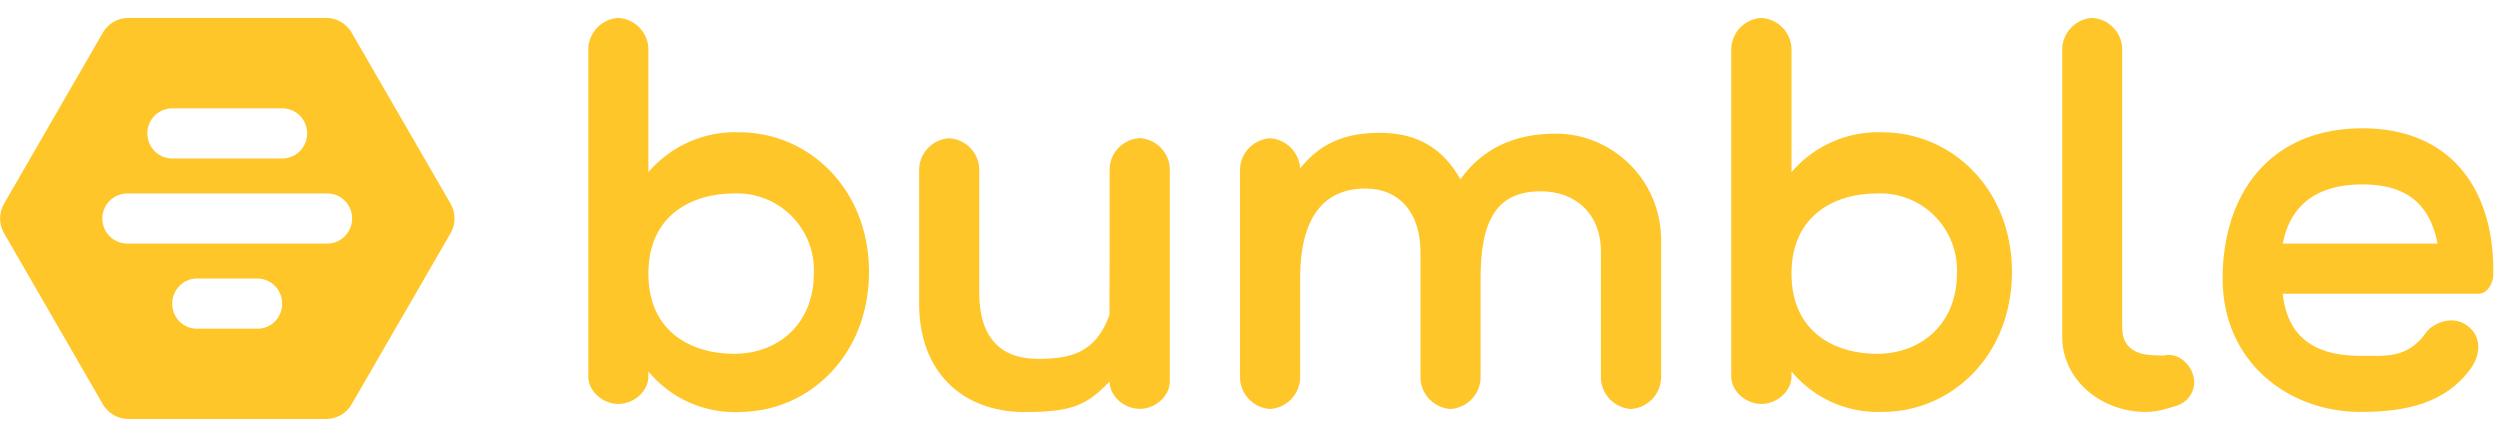 <svg width="184" height="32" viewBox="0 0 184 32" fill="none" xmlns="http://www.w3.org/2000/svg">
<path d="M168.008 21.618C168.399 25.219 170.866 26.188 173.723 26.188C175.603 26.188 177.208 26.404 178.568 24.466C178.979 23.878 180.33 23.174 181.446 23.869C182.698 24.652 182.6 26.09 181.837 27.138C179.987 29.672 177.12 30.318 173.723 30.318C168.438 30.318 163.584 26.658 163.584 20.502C163.584 14.306 167.029 9.442 173.88 9.442C180.154 9.442 183.511 13.641 183.511 19.954V20.189C183.511 20.835 183.07 21.618 182.434 21.618H168.008ZM179.41 17.928C178.783 14.747 176.826 13.572 173.88 13.572C170.866 13.572 168.634 14.786 168.008 17.928H179.41ZM156.204 24.192C156.204 25.532 157.163 26.149 158.651 26.149C158.876 26.149 159.121 26.198 159.385 26.149C160.325 25.983 161.235 26.775 161.44 27.715C161.666 28.664 161.108 29.584 160.178 29.868C159.542 30.064 158.798 30.328 157.849 30.318C154.648 30.289 151.78 27.979 151.78 24.779V3.541C151.811 2.964 152.052 2.42 152.458 2.01C152.864 1.6 153.407 1.354 153.983 1.319C154.559 1.352 155.102 1.595 155.51 2.003C155.918 2.411 156.162 2.955 156.194 3.531V24.192H156.204ZM138.548 30.318C137.279 30.369 136.015 30.127 134.854 29.611C133.693 29.096 132.666 28.319 131.854 27.343V27.695C131.854 28.821 130.757 29.731 129.632 29.731C128.516 29.731 127.42 28.821 127.42 27.695V3.541C127.45 2.963 127.693 2.417 128.101 2.007C128.509 1.597 129.054 1.352 129.632 1.319C130.211 1.349 130.759 1.593 131.169 2.004C131.579 2.414 131.823 2.961 131.854 3.541V12.672C132.675 11.709 133.704 10.944 134.864 10.435C136.023 9.927 137.283 9.688 138.548 9.736C143.637 9.736 148.081 13.895 148.081 20.012C148.081 26.159 143.647 30.318 138.548 30.318ZM138.137 14.238C135.162 14.238 131.854 15.745 131.854 20.14C131.854 24.534 135.162 26.041 138.137 26.041C141.445 26.041 144.029 23.79 144.029 20.14C144.065 19.356 143.937 18.573 143.654 17.841C143.371 17.11 142.939 16.445 142.384 15.89C141.83 15.335 141.166 14.901 140.435 14.617C139.703 14.332 138.921 14.203 138.137 14.238ZM122.252 27.881C122.218 28.458 121.974 29.002 121.567 29.411C121.159 29.82 120.617 30.066 120.04 30.103C119.464 30.066 118.922 29.82 118.514 29.411C118.107 29.002 117.863 28.458 117.828 27.881V18.544C117.828 15.677 115.91 14.081 113.405 14.081C110.224 14.081 108.971 16.107 108.971 20.463V27.881C108.936 28.458 108.693 29.002 108.285 29.411C107.878 29.82 107.335 30.066 106.759 30.103C106.183 30.066 105.64 29.82 105.233 29.411C104.826 29.002 104.582 28.458 104.547 27.881V18.544C104.547 15.677 103.001 13.876 100.495 13.876C97.363 13.876 95.69 16.107 95.69 20.463V27.881C95.655 28.458 95.411 29.002 95.004 29.411C94.597 29.82 94.054 30.066 93.478 30.103C92.902 30.066 92.359 29.82 91.952 29.411C91.544 29.002 91.3 28.458 91.266 27.881V12.388C91.303 11.814 91.548 11.272 91.955 10.865C92.362 10.458 92.903 10.213 93.478 10.176C94.052 10.213 94.594 10.458 95.001 10.865C95.408 11.272 95.653 11.814 95.69 12.388C97.099 10.666 98.773 9.775 101.562 9.775C104.332 9.775 106.231 10.94 107.483 13.201C109.049 11.018 111.32 9.834 114.53 9.834C118.563 9.834 122.262 13.132 122.262 17.712V27.891L122.252 27.881ZM81.665 28.077C80.03 29.78 78.983 30.328 75.44 30.328C70.742 30.328 67.649 27.284 67.649 22.381V12.388C67.682 11.812 67.926 11.268 68.334 10.861C68.742 10.453 69.285 10.209 69.861 10.176C70.437 10.209 70.981 10.453 71.389 10.861C71.797 11.268 72.04 11.812 72.073 12.388V21.559C72.073 24.74 73.561 26.413 76.38 26.413C78.728 26.413 80.647 26.022 81.665 23.164C81.645 23.164 81.665 21.255 81.665 19.641V12.378C81.698 11.801 81.942 11.256 82.353 10.848C82.763 10.439 83.309 10.197 83.886 10.166C84.462 10.199 85.006 10.443 85.414 10.851C85.822 11.259 86.066 11.802 86.098 12.378V28.058C86.098 29.183 85.012 30.093 83.886 30.093C82.761 30.093 81.665 29.183 81.665 28.058V28.077ZM54.427 30.328C53.155 30.379 51.889 30.137 50.726 29.619C49.563 29.101 48.535 28.323 47.722 27.343V27.695C47.722 28.821 46.636 29.731 45.511 29.731C44.385 29.731 43.299 28.821 43.299 27.695V3.541C43.329 2.963 43.572 2.417 43.98 2.007C44.388 1.597 44.933 1.352 45.511 1.319C46.088 1.352 46.633 1.597 47.041 2.007C47.45 2.417 47.692 2.963 47.722 3.541V12.672C48.545 11.707 49.576 10.942 50.737 10.433C51.898 9.925 53.16 9.686 54.427 9.736C59.516 9.736 63.96 13.895 63.96 20.012C63.96 26.159 59.516 30.318 54.427 30.318V30.328ZM54.016 14.238C51.031 14.238 47.722 15.745 47.722 20.14C47.722 24.534 51.031 26.041 54.016 26.041C57.324 26.041 59.898 23.79 59.898 20.14C59.934 19.357 59.807 18.575 59.524 17.844C59.241 17.113 58.81 16.449 58.256 15.893C57.703 15.338 57.04 14.905 56.31 14.62C55.58 14.335 54.799 14.205 54.016 14.238ZM33.169 15.001C33.551 15.667 33.551 16.489 33.169 17.155L25.877 29.761C25.689 30.087 25.418 30.358 25.091 30.547C24.765 30.736 24.395 30.836 24.018 30.837H9.435C9.058 30.836 8.688 30.736 8.361 30.547C8.035 30.358 7.764 30.087 7.575 29.761L0.294 17.155C0.105 16.827 0.005 16.456 0.005 16.078C0.005 15.7 0.105 15.329 0.294 15.001L7.575 2.395C7.764 2.069 8.035 1.798 8.361 1.609C8.688 1.42 9.058 1.32 9.435 1.319H24.018C24.781 1.319 25.486 1.73 25.877 2.395L33.169 15.001ZM24.086 17.928C25.095 17.928 25.917 17.096 25.917 16.078C25.917 15.06 25.095 14.238 24.086 14.238H9.376C8.887 14.238 8.418 14.432 8.072 14.778C7.726 15.124 7.531 15.594 7.531 16.083C7.531 16.572 7.726 17.041 8.072 17.387C8.418 17.733 8.887 17.928 9.376 17.928H24.077H24.086ZM18.958 24.192C19.956 24.192 20.768 23.369 20.768 22.352C20.768 21.334 19.956 20.502 18.958 20.502H14.485C13.487 20.502 12.675 21.334 12.675 22.352C12.675 23.369 13.487 24.192 14.485 24.192H18.948H18.958ZM12.675 7.974C11.666 7.974 10.844 8.796 10.844 9.814C10.844 10.832 11.666 11.664 12.675 11.664H20.778C21.786 11.664 22.608 10.832 22.608 9.814C22.608 8.796 21.786 7.974 20.778 7.974H12.675Z" fill="#FFC629"/>
</svg>
